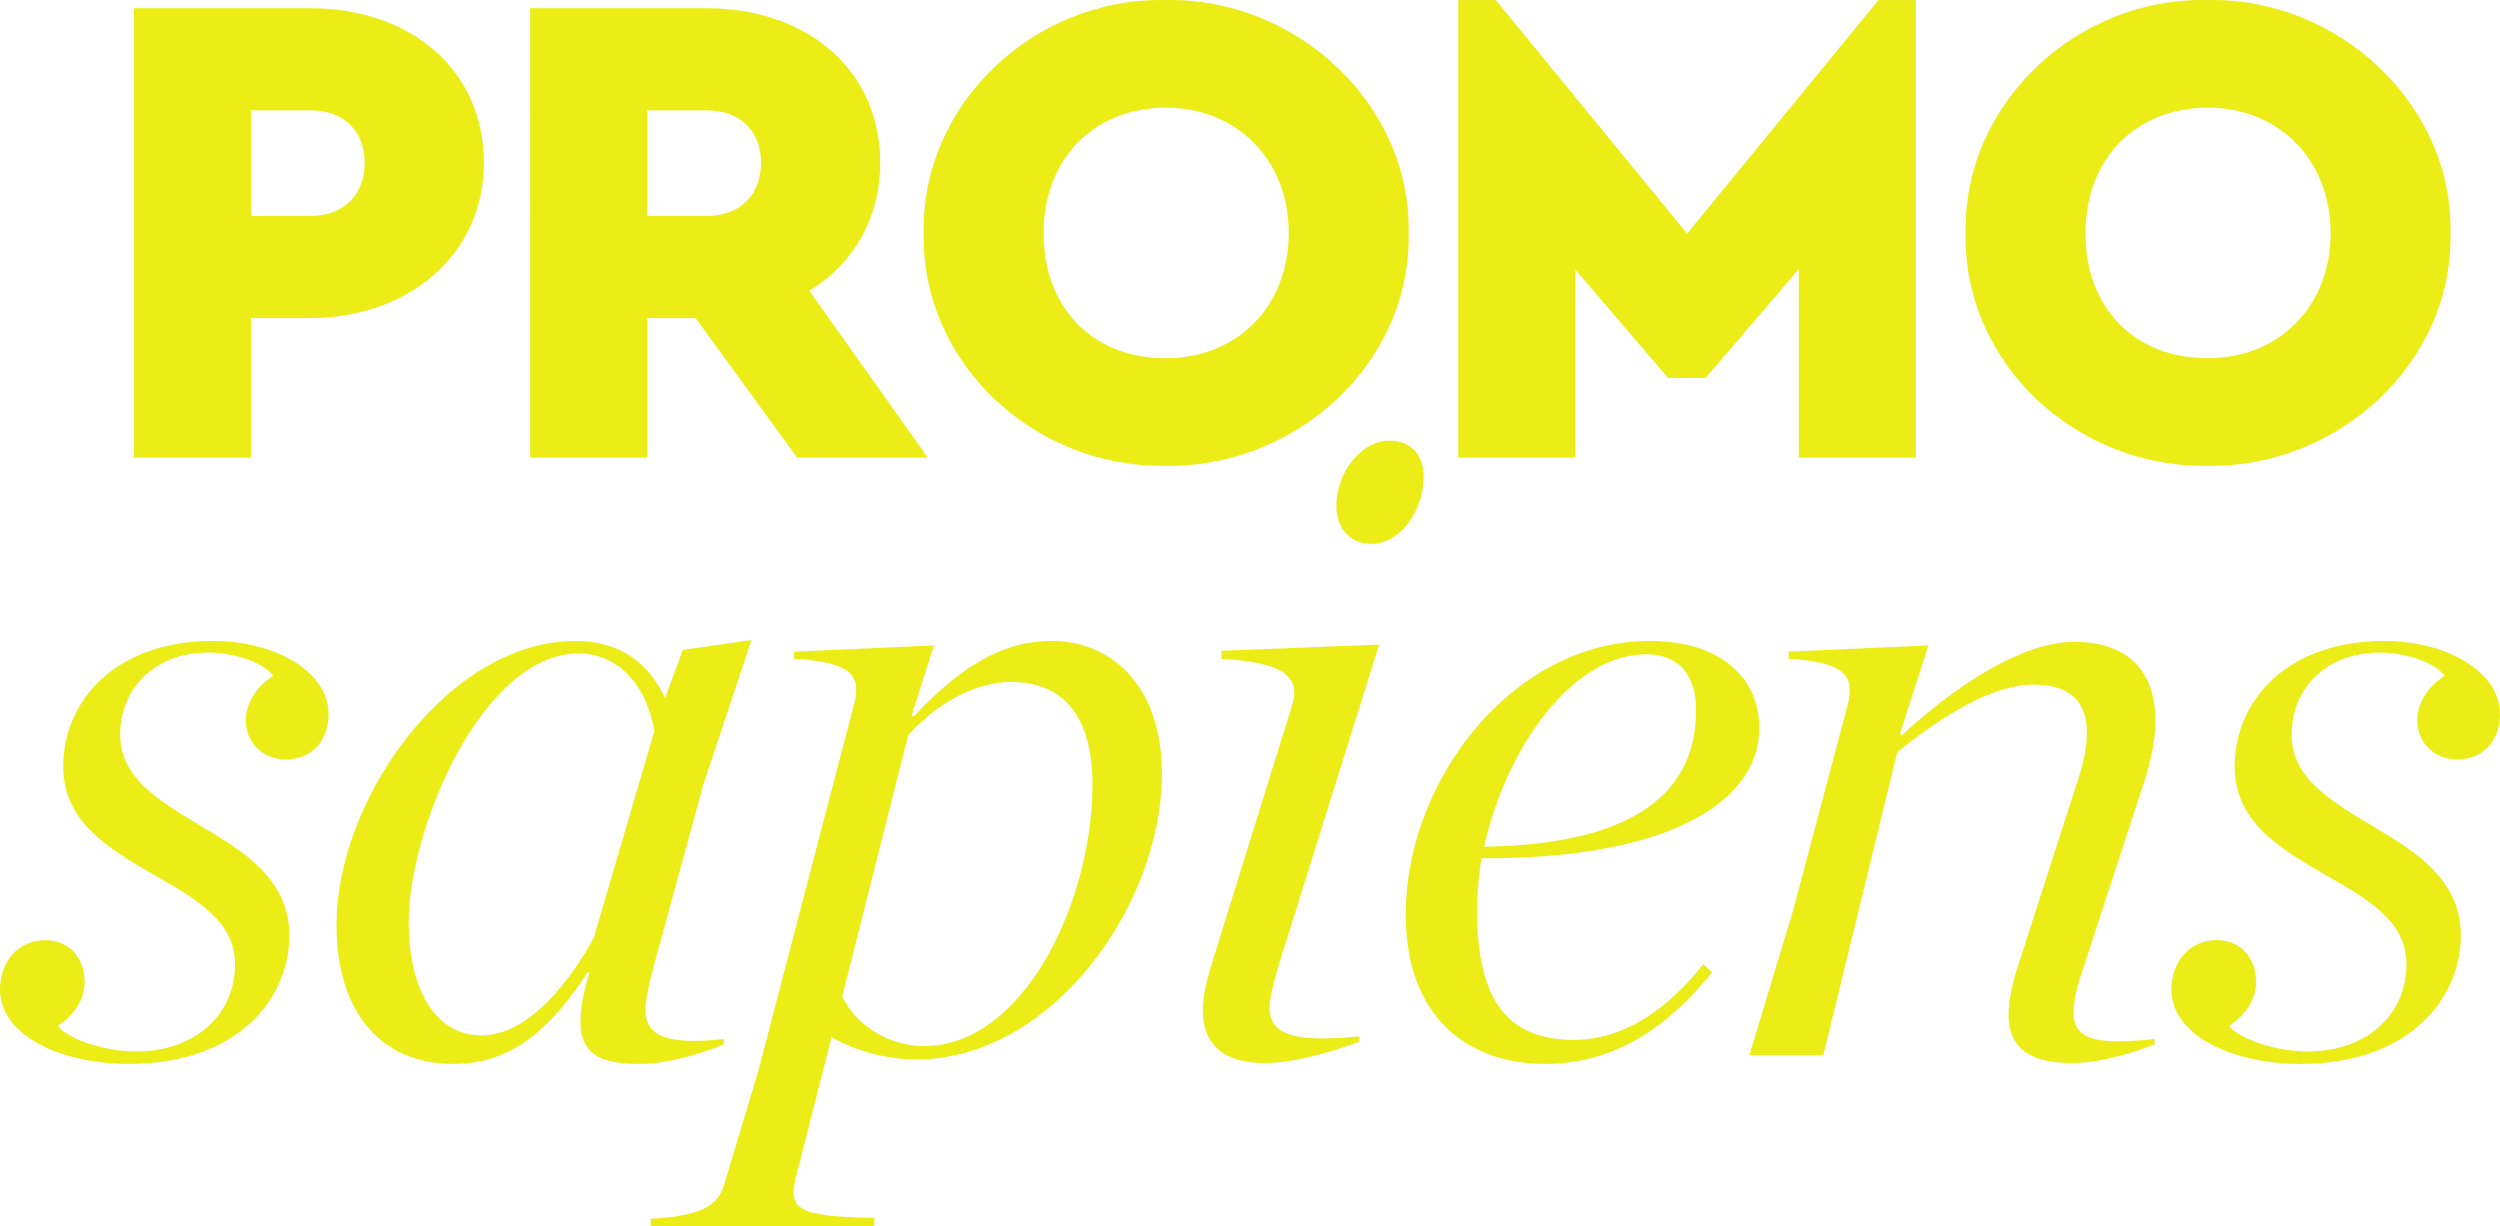 <svg id="Grupo_19" data-name="Grupo 19" xmlns="http://www.w3.org/2000/svg" width="1187.876" height="582.521" viewBox="0 0 1187.876 582.521">
  <g id="Grupo_17" data-name="Grupo 17" transform="translate(0 209.358)">
    <path id="Caminho_48" data-name="Caminho 48" d="M7772.127,982.769c0-12.267,8.039-23.269,21.577-23.269,11.423,0,18.611,8.461,18.611,19.884,0,7.617-4.232,15.234-12.69,20.732,2.965,5.077,19.888,12.269,37.232,12.269,28.345,0,46.964-17.767,46.964-41.459,0-21.157-19.888-31.734-39.775-43.157-20.308-11.846-41.885-24.538-41.885-50.77,0-31.307,24.962-59.657,71.079-59.657,30.042,0,55,14.811,55,34.7,0,12.267-7.62,21.577-20.31,21.577-11.423,0-19.041-8.461-19.041-18.617,0-6.344,3.386-14.805,13.119-21.155-5.5-7.19-20.307-11-30.889-11-26.23,0-41.885,17.767-41.885,38.924s19.041,31.73,38.5,43.576c20.736,12.271,41.884,25.384,41.884,52.041,0,28.346-22.844,60.926-76.571,60.926C7803.431,1018.312,7772.127,1006.042,7772.127,982.769Z" transform="translate(-7772.127 -722.148)" fill="#ecec16"/>
    <path id="Caminho_49" data-name="Caminho 49" d="M8007.031,972.394c-2.116,8.038-3.812,15.23-3.812,20.728,0,12.271,10.582,16.5,37.231,13.538v2.54c-6.769,2.961-25.382,9.311-39.769,9.311-16.074,0-28.345-2.965-28.345-19.888,0-5.5.848-12.692,4.232-23.269l-.849-.425c-19.461,30.042-38.5,43.582-63.889,43.582-33.846,0-55.422-24.117-55.422-66.006,0-60.5,53.732-134.963,113.39-134.963,22,0,35.114,11,42.732,27.078l8.457-22.846,32.578-4.656-22.844,68.541Zm-116.347-21.155c0,30.461,11.843,53.734,34.688,53.734s43.15-27.5,53.312-46.542l28.768-98.154c-4.654-25.386-19.889-36.809-35.963-36.809C7925.8,823.468,7890.685,906.393,7890.685,951.239Z" transform="translate(-7696.511 -722.349)" fill="#ecec16"/>
    <path id="Caminho_50" data-name="Caminho 50" d="M8004.081,1072.042c-3.8,15.652.848,18.615,37.231,19.459v3.809H7935.12v-3.385c26.228-1.692,32.578-6.769,35.541-18.615l15.648-52.039,45.275-173.466c3.807-14.383-1.274-20.307-28.353-22V822.42l66.426-2.96-10.575,33,.849.844c22-23.267,41.885-35.963,65.577-35.963,28.346,0,52.459,21.157,52.459,63.041,0,62.193-52.038,135.811-116.768,135.811a84.809,84.809,0,0,1-40.2-10.579Zm140.889-186.581c0-33.423-14.808-48.653-38.5-48.653-18.191,0-36.811,11.421-49.082,25.384l-31.3,123.961c6.771,14.386,22.844,23.692,38.921,23.692C8111.97,1009.845,8144.969,941.733,8144.969,885.461Z" transform="translate(-7625.895 -722.148)" fill="#ecec16"/>
    <path id="Caminho_51" data-name="Caminho 51" d="M8147.834,1052.751c-4.232,1.692-28.348,10.154-44.85,10.154-16.924,0-29.614-6.346-29.614-25.384q0-7.618,3.806-20.309L8116.1,891.979c3.806-13.963-6.769-19.463-33.845-21.157v-3.8l74.883-2.965-48.233,154c-2.109,7.617-3.806,13.963-3.806,18.2,0,13.538,11.849,16.923,42.733,13.959Zm14.387-285.585c8.885,0,16.074,5.5,16.074,17.348,0,15.655-11,31.734-24.961,31.734-8.465,0-16.5-5.925-16.5-18.2C8136.831,782.821,8148.253,767.166,8162.221,767.166Z" transform="translate(-7501.86 -767.166)" fill="#ecec16"/>
    <path id="Caminho_52" data-name="Caminho 52" d="M8160.171,920.576a164.963,164.963,0,0,0-2.117,24.542c0,42.307,13.967,61.768,46.116,61.768,24.963,0,46.119-16.5,61.354-35.959l4.225,3.8c-23.691,29.619-49.922,43.582-79.535,43.582-33,0-66.007-19.04-66.007-71.079,0-63.464,50.77-129.89,115.928-129.89,33.426,0,52.039,17.348,52.039,41.465C8292.174,891.807,8252.826,921,8160.171,920.576Zm1.268-5.5c88-1.269,100.692-38.5,100.692-65.155,0-16.079-8.039-26.232-23.686-26.232C8202.9,823.689,8171.592,868.961,8161.439,915.076Z" transform="translate(-7456.251 -722.148)" fill="#ecec16"/>
    <path id="Caminho_53" data-name="Caminho 53" d="M8256.814,848.028c3.807-14.386-.847-20.73-27.926-22.425v-3.385l66.425-2.96-13.538,41.884.849.848c27.075-24.965,57.96-44.424,82.079-44.424,24.961,0,38.5,13.538,38.5,37.655,0,7.194-1.7,17.348-5.08,27.923l-30.036,91.81c-2.536,7.613-3.812,13.961-3.812,18.615,0,13.115,10.583,15.655,38.5,12.69v2.54c-4.227,1.692-23.265,8.886-38.922,8.886-17.77,0-30.461-5.077-30.461-23.269,0-4.656,1.268-12.694,3.8-20.732l28.774-89.273c2.959-8.883,4.654-16.5,4.654-23.692q0-22.843-25.382-22.846c-19.467,0-42.733,14.386-64.737,32.155l-35.114,143.848h-35.115l20.729-68.541Z" transform="translate(-7379.03 -721.948)" fill="#ecec16"/>
    <path id="Caminho_54" data-name="Caminho 54" d="M8315.969,982.769c0-12.267,8.039-23.269,21.576-23.269,11.424,0,18.613,8.461,18.613,19.884,0,7.617-4.225,15.234-12.691,20.732,2.965,5.077,19.889,12.269,37.23,12.269,28.348,0,46.967-17.767,46.967-41.459,0-21.157-19.887-31.734-39.775-43.157C8367.58,915.924,8346,903.232,8346,877c0-31.307,24.961-59.657,71.078-59.657,30.041,0,55,14.811,55,34.7,0,12.267-7.615,21.577-20.307,21.577-11.422,0-19.041-8.461-19.041-18.617,0-6.344,3.385-14.805,13.117-21.155-5.5-7.19-20.307-11-30.889-11-26.229,0-41.883,17.767-41.883,38.924s19.039,31.73,38.5,43.576c20.736,12.271,41.893,25.384,41.893,52.041,0,28.346-22.852,60.926-76.578,60.926C8347.271,1018.312,8315.969,1006.042,8315.969,982.769Z" transform="translate(-7284.208 -722.148)" fill="#ecec16"/>
  </g>
  <g id="Grupo_18" data-name="Grupo 18" transform="translate(63.597)">
    <path id="Caminho_55" data-name="Caminho 55" d="M7805.649,658.871h83.8c47.561,0,82.508,29.122,82.508,73.445,0,43.679-35.919,73.768-82.508,73.768H7861.3v66.327h-55.648Zm84.133,98.682c15.524,0,25.555-10.03,25.555-25.236s-10.03-24.91-25.555-24.91H7861.3v50.146Z" transform="translate(-7805.649 -654.967)" fill="#ecec16"/>
    <path id="Caminho_56" data-name="Caminho 56" d="M8031.744,872.411l-48.212-66.327h-22.976v66.327h-55.648V658.871h83.8c47.561,0,82.508,29.122,82.508,73.445,0,26.208-12.61,47.885-33.643,60.827l56.285,79.268Zm-71.187-114.859h28.483c15.524,0,25.555-10.03,25.555-25.236s-10.03-24.91-25.555-24.91h-28.483Z" transform="translate(-7716.598 -654.967)" fill="#ecec16"/>
    <path id="Caminho_57" data-name="Caminho 57" d="M8118.358,656.837c62.126-1.294,116.806,49.5,115.515,110.651,1.291,61.8-53.389,111.62-115.515,110.651-62.445.969-116.15-48.854-114.861-110.651C8002.208,706.339,8055.913,655.544,8118.358,656.837Zm.334,51.118c-34.3,0-58.243,24.269-58.243,59.533,0,17.8,5.494,32.352,16.178,43.354,10.667,10.677,24.917,16.177,42.065,16.177,32.992,0,58.228-23.942,58.228-59.531C8176.92,732.224,8151.685,707.955,8118.692,707.955Z" transform="translate(-7628.167 -656.813)" fill="#ecec16"/>
    <path id="Caminho_58" data-name="Caminho 58" d="M8354.794,656.826v217.42h-55.647V784.623l-44.326,51.768h-17.8l-44.01-51.446v89.3h-55.647V656.826h17.8L8246.079,767.8l90.914-110.973Z" transform="translate(-7508.044 -656.802)" fill="#ecec16"/>
    <path id="Caminho_59" data-name="Caminho 59" d="M8379.3,656.837c62.113-1.294,116.791,49.5,115.5,110.651,1.291,61.8-53.387,111.62-115.5,110.651-62.445.969-116.15-48.854-114.861-110.651C8263.146,706.339,8316.852,655.544,8379.3,656.837Zm.32,51.118c-34.3,0-58.242,24.269-58.242,59.533,0,17.8,5.506,32.352,16.176,43.354,10.684,10.677,24.918,16.177,42.066,16.177,33.006,0,58.242-23.942,58.242-59.531C8437.859,732.224,8412.623,707.955,8379.617,707.955Z" transform="translate(-7394.058 -656.813)" fill="#ecec16"/>
  </g>
</svg>
